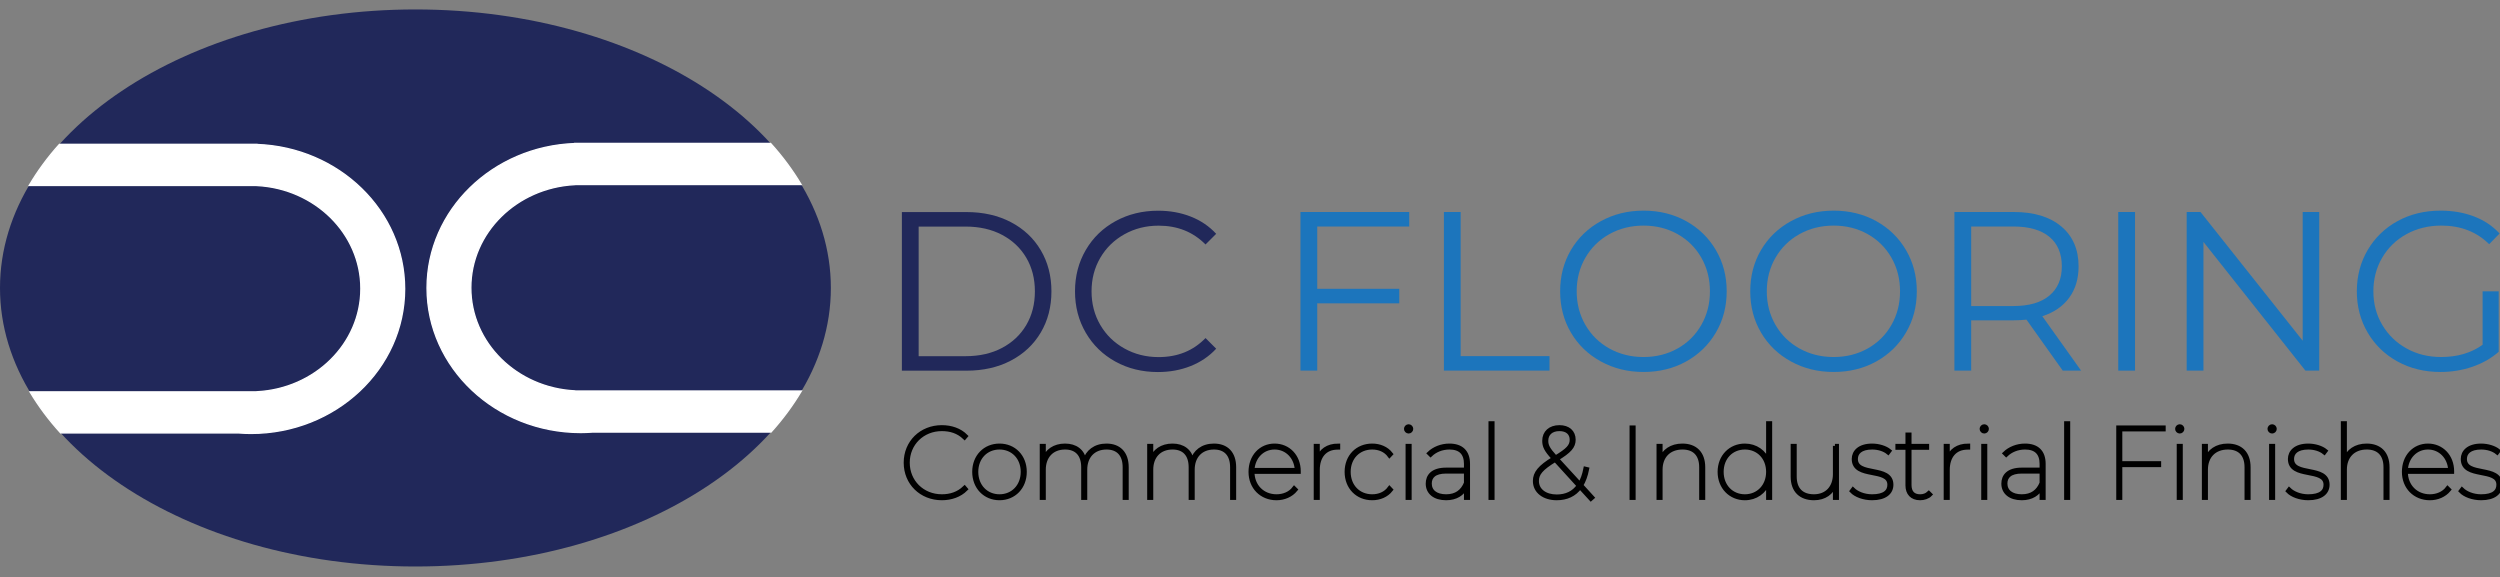 <?xml version="1.0" encoding="UTF-8"?> <svg xmlns="http://www.w3.org/2000/svg" xmlns:xlink="http://www.w3.org/1999/xlink" version="1.1" id="Layer_1" x="0px" y="0px" width="463.374px" height="107px" viewBox="0 0 463.374 107" xml:space="preserve"><rect x="0" y="0" width="463.374" height="107" fill="#808080" stroke="none"/> <g> <path fill="#1C75BC" d="M244.148,41.982v11.55h15.203v2.688h-15.203v12.474h-3.108V39.294h20.16v2.688H244.148z"></path> <path fill="#1C75BC" d="M267.626,39.294h3.108v26.712h16.464v2.688h-19.572V39.294z"></path> <path fill="#1C75BC" d="M296.71,66.992c-2.366-1.301-4.214-3.086-5.544-5.354s-1.995-4.815-1.995-7.644s0.665-5.376,1.995-7.645 c1.33-2.268,3.178-4.053,5.544-5.355c2.366-1.302,5.005-1.953,7.917-1.953s5.537,0.645,7.875,1.932 c2.338,1.289,4.18,3.073,5.523,5.355c1.344,2.283,2.016,4.837,2.016,7.666s-0.672,5.383-2.016,7.664 c-1.344,2.283-3.186,4.068-5.523,5.355c-2.338,1.289-4.963,1.932-7.875,1.932S299.076,68.295,296.71,66.992z M310.928,64.599 c1.875-1.05,3.345-2.505,4.409-4.368c1.064-1.861,1.597-3.94,1.597-6.236s-0.532-4.375-1.597-6.237 c-1.064-1.862-2.534-3.318-4.409-4.368c-1.877-1.05-3.977-1.575-6.301-1.575s-4.431,0.525-6.32,1.575 c-1.891,1.05-3.375,2.506-4.452,4.368c-1.078,1.862-1.617,3.941-1.617,6.237s0.539,4.375,1.617,6.236 c1.077,1.863,2.562,3.318,4.452,4.368c1.89,1.05,3.996,1.575,6.32,1.575S309.051,65.648,310.928,64.599z"></path> <path fill="#1C75BC" d="M331.947,66.992c-2.366-1.301-4.214-3.086-5.544-5.354s-1.995-4.815-1.995-7.644s0.665-5.376,1.995-7.645 c1.33-2.268,3.178-4.053,5.544-5.355c2.366-1.302,5.005-1.953,7.917-1.953s5.537,0.645,7.875,1.932 c2.338,1.289,4.18,3.073,5.523,5.355c1.344,2.283,2.016,4.837,2.016,7.666s-0.672,5.383-2.016,7.664 c-1.344,2.283-3.186,4.068-5.523,5.355c-2.338,1.289-4.963,1.932-7.875,1.932S334.313,68.295,331.947,66.992z M346.165,64.599 c1.875-1.05,3.345-2.505,4.409-4.368c1.064-1.861,1.597-3.94,1.597-6.236s-0.532-4.375-1.597-6.237 c-1.064-1.862-2.534-3.318-4.409-4.368c-1.877-1.05-3.977-1.575-6.301-1.575s-4.431,0.525-6.32,1.575 c-1.891,1.05-3.375,2.506-4.452,4.368c-1.078,1.862-1.617,3.941-1.617,6.237s0.539,4.375,1.617,6.236 c1.077,1.863,2.562,3.318,4.452,4.368c1.89,1.05,3.996,1.575,6.32,1.575S344.288,65.648,346.165,64.599z"></path> <path fill="#1C75BC" d="M382.326,68.693l-6.721-9.449c-0.756,0.084-1.54,0.125-2.352,0.125h-7.896v9.324h-3.108V39.294h11.004 c3.752,0,6.691,0.896,8.82,2.688c2.127,1.792,3.191,4.256,3.191,7.392c0,2.296-0.581,4.235-1.743,5.817s-2.82,2.723-4.977,3.422 l7.182,10.08H382.326z M379.848,54.792c1.54-1.288,2.311-3.094,2.311-5.418c0-2.38-0.771-4.207-2.311-5.481 c-1.54-1.274-3.766-1.911-6.678-1.911h-7.812v14.742h7.812C376.082,56.724,378.308,56.08,379.848,54.792z"></path> <path fill="#1C75BC" d="M392.615,39.294h3.108v29.399h-3.108V39.294z"></path> <path fill="#1C75BC" d="M429.869,39.294v29.399h-2.563l-18.899-23.855v23.855h-3.108V39.294h2.562l18.942,23.856V39.294H429.869z"></path> <path fill="#1C75BC" d="M460.15,53.994h2.981v11.214c-1.372,1.204-2.996,2.128-4.872,2.772s-3.85,0.965-5.922,0.965 c-2.939,0-5.586-0.643-7.938-1.932c-2.353-1.287-4.2-3.072-5.544-5.355c-1.344-2.281-2.017-4.836-2.017-7.664 s0.673-5.383,2.017-7.666c1.344-2.282,3.191-4.066,5.544-5.355c2.352-1.287,5.012-1.932,7.979-1.932 c2.24,0,4.298,0.357,6.175,1.071c1.875,0.714,3.457,1.771,4.745,3.171l-1.932,1.974c-2.324-2.295-5.278-3.444-8.862-3.444 c-2.38,0-4.529,0.525-6.446,1.575c-1.919,1.05-3.423,2.506-4.516,4.368c-1.092,1.862-1.638,3.941-1.638,6.237 s0.546,4.367,1.638,6.216c1.093,1.848,2.59,3.304,4.494,4.368s4.046,1.596,6.426,1.596c3.024,0,5.586-0.756,7.687-2.268V53.994z"></path> </g> <path fill="#21285A" d="M154,53.375C154,81.887,119.526,105,77,105S0,81.887,0,53.375C0,24.863,34.474,1.75,77,1.75 S154,24.863,154,53.375"></path> <path fill="#FFFFFF" d="M47.625,26.777V26.75H11.023c-2.174,2.418-4.047,4.97-5.616,7.625h21.188h19.01h1.79h0.23h0.008v0.011 c10.731,0.556,19.256,8.888,19.256,19.114c0,10.227-8.525,18.558-19.256,19.114v0.023h-0.008h-0.487h-1.276H26.515H5.562 c1.592,2.652,3.488,5.2,5.687,7.612h33.075c0.72,0.051,1.443,0.086,2.176,0.086c15.74,0,28.5-11.996,28.5-26.793 C75,39.1,62.843,27.333,47.625,26.777"></path> <path fill="none" stroke="#FFFFFF" stroke-width="0.25" stroke-miterlimit="10" d="M47.625,26.777V26.75H11.023 c-2.174,2.418-4.047,4.97-5.616,7.625h21.188h19.01h1.79h0.23h0.008v0.011c10.731,0.556,19.256,8.888,19.256,19.114 c0,10.227-8.525,18.558-19.256,19.114v0.023h-0.008h-0.487h-1.276H26.515H5.562c1.592,2.652,3.488,5.2,5.687,7.612h33.075 c0.72,0.051,1.443,0.086,2.176,0.086c15.74,0,28.5-11.996,28.5-26.793C75,39.1,62.843,27.333,47.625,26.777z"></path> <path fill="#FFFFFF" d="M148.537,72.47h-20.895h-19.348h-1.275h-0.488h-0.008v-0.023c-10.731-0.557-19.256-8.888-19.256-19.115 c0-10.226,8.525-18.557,19.256-19.113v-0.012h0.008h0.23h1.79h19.01h20.933c-1.585-2.655-3.472-5.208-5.664-7.625h-36.299v0.027 c-15.218,0.556-27.375,12.323-27.375,26.766c0,14.797,12.76,26.793,28.5,26.793c0.733,0,1.457-0.034,2.176-0.086h33.074 C145.086,77.669,146.962,75.12,148.537,72.47"></path> <path fill="none" stroke="#FFFFFF" stroke-width="0.25" stroke-miterlimit="10" d="M148.537,72.47h-20.895h-19.348h-1.275h-0.488 h-0.008v-0.023c-10.731-0.557-19.256-8.888-19.256-19.115c0-10.226,8.525-18.557,19.256-19.113v-0.012h0.008h0.23h1.79h19.01h20.933 c-1.585-2.655-3.472-5.208-5.664-7.625h-36.299v0.027c-15.218,0.556-27.375,12.323-27.375,26.766c0,14.797,12.76,26.793,28.5,26.793 c0.733,0,1.457-0.034,2.176-0.086h33.074C145.086,77.669,146.962,75.12,148.537,72.47z"></path> <path fill="#21285A" d="M167.163,39.306h11.97c3.108,0,5.852,0.624,8.232,1.869c2.379,1.246,4.228,2.982,5.544,5.208 c1.315,2.226,1.974,4.767,1.974,7.623c0,2.856-0.658,5.397-1.974,7.623c-1.316,2.227-3.165,3.963-5.544,5.208 c-2.38,1.246-5.124,1.869-8.232,1.869h-11.97V39.306z M178.965,66.018c2.576,0,4.83-0.51,6.762-1.532s3.43-2.437,4.494-4.242 c1.063-1.806,1.596-3.885,1.596-6.237c0-2.352-0.532-4.431-1.596-6.237c-1.064-1.806-2.562-3.22-4.494-4.242 c-1.932-1.021-4.186-1.533-6.762-1.533h-8.694v24.023H178.965z"></path> <path fill="#21285A" d="M206.748,67.026c-2.338-1.288-4.172-3.073-5.502-5.355c-1.331-2.281-1.995-4.836-1.995-7.665 c0-2.828,0.665-5.382,1.995-7.665c1.33-2.282,3.171-4.066,5.523-5.355c2.352-1.287,4.983-1.932,7.896-1.932 c2.184,0,4.2,0.364,6.048,1.092c1.848,0.729,3.416,1.792,4.704,3.192l-1.974,1.974c-2.296-2.324-5.194-3.486-8.694-3.486 c-2.325,0-4.438,0.532-6.342,1.596c-1.904,1.064-3.396,2.52-4.473,4.368c-1.079,1.848-1.617,3.92-1.617,6.216 c0,2.297,0.539,4.368,1.617,6.216c1.077,1.849,2.568,3.305,4.473,4.368c1.904,1.064,4.018,1.597,6.342,1.597 c3.528,0,6.426-1.177,8.694-3.528l1.974,1.974c-1.288,1.4-2.863,2.472-4.725,3.213c-1.862,0.742-3.885,1.113-6.069,1.113 C211.71,68.958,209.085,68.314,206.748,67.026z"></path> <g> <path d="M171.157,91.486c-1.02-0.571-1.821-1.358-2.406-2.358c-0.584-1.001-0.876-2.123-0.876-3.366s0.292-2.365,0.876-3.367 c0.584-1.001,1.386-1.787,2.406-2.358c1.02-0.572,2.157-0.858,3.413-0.858c0.883,0,1.707,0.14,2.471,0.42 c0.765,0.279,1.42,0.693,1.968,1.239l-0.224,0.263c-1.095-1.045-2.5-1.568-4.215-1.568c-1.182,0-2.254,0.274-3.217,0.821 c-0.964,0.548-1.722,1.297-2.275,2.248c-0.553,0.95-0.83,2.005-0.83,3.161c0,1.155,0.276,2.209,0.83,3.161 c0.553,0.95,1.312,1.699,2.275,2.247c0.963,0.547,2.035,0.82,3.217,0.82c1.704,0,3.108-0.528,4.215-1.586l0.224,0.262 c-0.548,0.547-1.206,0.964-1.978,1.249c-0.771,0.287-1.591,0.43-2.461,0.43C173.314,92.345,172.177,92.059,171.157,91.486z"></path> <path d="M182.879,91.72c-0.715-0.417-1.275-0.997-1.679-1.744c-0.404-0.746-0.606-1.585-0.606-2.517 c0-0.934,0.202-1.77,0.606-2.509c0.404-0.74,0.964-1.318,1.679-1.735c0.714-0.416,1.513-0.625,2.396-0.625s1.681,0.209,2.396,0.625 c0.715,0.417,1.274,0.995,1.679,1.735c0.404,0.739,0.606,1.575,0.606,2.509c0,0.932-0.202,1.771-0.606,2.517 c-0.404,0.747-0.964,1.327-1.679,1.744c-0.715,0.416-1.514,0.625-2.396,0.625S183.594,92.136,182.879,91.72z M187.476,91.412 c0.659-0.385,1.175-0.923,1.548-1.613c0.373-0.689,0.56-1.471,0.56-2.34c0-0.871-0.187-1.65-0.56-2.342 c-0.374-0.689-0.89-1.224-1.548-1.604c-0.659-0.379-1.393-0.568-2.201-0.568s-1.542,0.189-2.2,0.568 c-0.66,0.38-1.175,0.914-1.548,1.604c-0.373,0.691-0.559,1.471-0.559,2.342c0,0.869,0.187,1.65,0.559,2.34 c0.373,0.69,0.889,1.229,1.548,1.613c0.658,0.386,1.392,0.578,2.2,0.578S186.817,91.798,187.476,91.412z"></path> <path d="M207.851,83.626c0.665,0.69,0.998,1.682,0.998,2.975v5.688h-0.373v-5.688c0-1.182-0.292-2.085-0.876-2.714 c-0.584-0.627-1.412-0.941-2.48-0.941c-1.219,0-2.182,0.376-2.891,1.128c-0.708,0.753-1.063,1.744-1.063,2.975v5.24h-0.373v-5.688 c0-1.182-0.292-2.085-0.876-2.714c-0.584-0.627-1.412-0.941-2.481-0.941c-1.219,0-2.182,0.376-2.891,1.128 c-0.708,0.753-1.063,1.744-1.063,2.975v5.24h-0.374v-9.642h0.374v2.555c0.286-0.82,0.771-1.46,1.455-1.92 c0.684-0.46,1.511-0.691,2.48-0.691c0.981,0,1.79,0.246,2.424,0.737s1.044,1.203,1.23,2.135c0.249-0.882,0.725-1.581,1.427-2.098 c0.703-0.516,1.57-0.774,2.602-0.774C206.268,82.59,207.186,82.936,207.851,83.626z"></path> <path d="M227.769,83.626c0.665,0.69,0.998,1.682,0.998,2.975v5.688h-0.373v-5.688c0-1.182-0.292-2.085-0.877-2.714 c-0.584-0.627-1.411-0.941-2.48-0.941c-1.218,0-2.182,0.376-2.891,1.128c-0.708,0.753-1.063,1.744-1.063,2.975v5.24h-0.373v-5.688 c0-1.182-0.293-2.085-0.877-2.714c-0.584-0.627-1.411-0.941-2.48-0.941c-1.219,0-2.182,0.376-2.891,1.128 c-0.709,0.753-1.063,1.744-1.063,2.975v5.24h-0.373v-9.642h0.373v2.555c0.286-0.82,0.771-1.46,1.455-1.92 c0.683-0.46,1.51-0.691,2.48-0.691c0.982,0,1.79,0.246,2.425,0.737c0.634,0.491,1.044,1.203,1.23,2.135 c0.249-0.882,0.725-1.581,1.427-2.098c0.702-0.516,1.57-0.774,2.602-0.774C226.186,82.59,227.104,82.936,227.769,83.626z"></path> <path d="M240.739,87.459h-8.579c0,0.869,0.192,1.65,0.578,2.34c0.386,0.69,0.917,1.229,1.595,1.613 c0.677,0.386,1.438,0.578,2.284,0.578c0.659,0,1.278-0.128,1.856-0.383c0.577-0.255,1.053-0.625,1.427-1.109l0.261,0.262 c-0.423,0.51-0.945,0.901-1.566,1.175c-0.622,0.273-1.281,0.41-1.978,0.41c-0.92,0-1.744-0.209-2.471-0.625 c-0.728-0.417-1.299-0.997-1.716-1.744c-0.417-0.746-0.625-1.585-0.625-2.517c0-0.934,0.193-1.77,0.578-2.509 c0.386-0.74,0.917-1.318,1.595-1.735c0.678-0.416,1.439-0.625,2.285-0.625c0.833,0,1.591,0.206,2.275,0.616 c0.683,0.41,1.221,0.977,1.612,1.697c0.392,0.722,0.588,1.541,0.588,2.462V87.459z M234.23,83.486 c-0.609,0.36-1.098,0.857-1.464,1.491c-0.367,0.635-0.568,1.343-0.606,2.126h8.225c-0.037-0.783-0.242-1.491-0.615-2.126 c-0.372-0.634-0.864-1.131-1.474-1.491c-0.608-0.361-1.287-0.541-2.032-0.541C235.518,82.945,234.839,83.125,234.23,83.486z"></path> <path d="M245.644,83.253c0.646-0.441,1.449-0.663,2.406-0.663v0.374h-0.112c-1.155,0-2.057,0.37-2.703,1.109 c-0.646,0.74-0.97,1.75-0.97,3.03v5.185h-0.374v-9.642h0.374v2.499C244.537,84.325,244.997,83.694,245.644,83.253z"></path> <path d="M251.929,91.72c-0.722-0.417-1.284-0.994-1.688-1.734c-0.404-0.739-0.605-1.582-0.605-2.526 c0-0.945,0.201-1.788,0.605-2.527c0.404-0.74,0.967-1.315,1.688-1.726c0.721-0.41,1.535-0.616,2.442-0.616 c0.709,0,1.365,0.135,1.968,0.402s1.104,0.655,1.502,1.166l-0.262,0.278c-0.361-0.496-0.821-0.869-1.38-1.119 c-0.56-0.248-1.169-0.372-1.828-0.372c-0.833,0-1.582,0.189-2.247,0.568c-0.665,0.38-1.184,0.914-1.557,1.604 c-0.374,0.691-0.561,1.471-0.561,2.342c0,0.882,0.187,1.665,0.561,2.35c0.373,0.684,0.892,1.219,1.557,1.604 c0.665,0.386,1.414,0.578,2.247,0.578c0.659,0,1.269-0.124,1.828-0.373c0.559-0.248,1.019-0.622,1.38-1.119l0.262,0.28 c-0.398,0.51-0.899,0.897-1.502,1.165s-1.259,0.401-1.968,0.401C253.464,92.345,252.649,92.136,251.929,91.72z"></path> <path d="M260.777,79.83c-0.093-0.1-0.14-0.211-0.14-0.335c0-0.137,0.047-0.253,0.14-0.346c0.094-0.093,0.208-0.139,0.345-0.139 c0.124,0,0.236,0.046,0.336,0.139s0.149,0.209,0.149,0.346c0,0.124-0.05,0.235-0.149,0.335s-0.212,0.15-0.336,0.15 C260.985,79.98,260.871,79.93,260.777,79.83z M260.936,82.646h0.373v9.642h-0.373V82.646z"></path> <path d="M271.239,83.458c0.591,0.578,0.887,1.415,0.887,2.509v6.321h-0.373v-2.051c-0.311,0.659-0.781,1.175-1.408,1.548 c-0.628,0.372-1.383,0.56-2.267,0.56c-1.068,0-1.905-0.245-2.508-0.737c-0.603-0.49-0.904-1.147-0.904-1.968 c0-0.771,0.271-1.396,0.812-1.874c0.541-0.478,1.414-0.718,2.62-0.718h3.655v-1.063c0-1.007-0.259-1.766-0.774-2.275 c-0.516-0.509-1.277-0.764-2.284-0.764c-0.696,0-1.347,0.121-1.949,0.363s-1.122,0.569-1.557,0.979l-0.262-0.261 c0.46-0.447,1.02-0.799,1.679-1.054s1.349-0.383,2.07-0.383C269.795,82.59,270.648,82.88,271.239,83.458z M271.753,89.528v-2.127 h-3.675c-1.044,0-1.812,0.199-2.303,0.598c-0.491,0.397-0.736,0.939-0.736,1.622c0,0.734,0.267,1.313,0.802,1.735 c0.535,0.422,1.28,0.634,2.237,0.634C269.869,91.99,271.094,91.17,271.753,89.528z"></path> <path d="M276.304,78.45h0.373v13.838h-0.373V78.45z"></path> <path d="M294.897,92.476l-2.014-2.201c-0.995,1.38-2.432,2.07-4.309,2.07c-0.783,0-1.482-0.134-2.098-0.401 s-1.095-0.641-1.437-1.119c-0.342-0.478-0.512-1.034-0.512-1.669c0-0.733,0.261-1.418,0.783-2.052 c0.521-0.634,1.435-1.342,2.74-2.126l-0.148-0.149c-0.646-0.695-1.082-1.265-1.306-1.706c-0.224-0.44-0.336-0.917-0.336-1.427 c0-0.758,0.255-1.368,0.765-1.828s1.194-0.689,2.052-0.689c0.808,0,1.448,0.208,1.921,0.625s0.708,0.985,0.708,1.706 c0,0.424-0.096,0.812-0.289,1.166c-0.192,0.354-0.51,0.718-0.95,1.092c-0.442,0.372-1.066,0.801-1.875,1.286l4.271,4.662 c0.46-0.733,0.803-1.679,1.026-2.834l0.317,0.073c-0.237,1.207-0.604,2.208-1.101,3.003l2.07,2.275L294.897,92.476z M292.66,90.032 l-4.364-4.793c-0.884,0.535-1.566,1.01-2.052,1.426c-0.484,0.417-0.83,0.818-1.034,1.203c-0.206,0.387-0.309,0.815-0.309,1.287 c0,0.857,0.339,1.551,1.017,2.079c0.677,0.529,1.563,0.794,2.657,0.794C290.354,92.028,291.715,91.362,292.66,90.032z M286.963,83.001c0.217,0.41,0.643,0.963,1.276,1.66l0.132,0.131c0.782-0.473,1.383-0.877,1.799-1.213 c0.416-0.335,0.718-0.665,0.904-0.989c0.187-0.323,0.28-0.683,0.28-1.081c0-0.608-0.199-1.091-0.597-1.445 c-0.398-0.354-0.957-0.532-1.679-0.532c-0.759,0-1.355,0.196-1.791,0.588c-0.435,0.393-0.652,0.917-0.652,1.576 C286.636,82.155,286.744,82.59,286.963,83.001z"></path> <path d="M302.45,79.233h0.373v13.055h-0.373V79.233z"></path> <path d="M314.704,83.626c0.683,0.69,1.025,1.682,1.025,2.975v5.688h-0.373v-5.688c0-1.182-0.302-2.085-0.905-2.714 c-0.604-0.627-1.457-0.941-2.563-0.941c-1.257,0-2.248,0.376-2.976,1.128c-0.728,0.753-1.091,1.744-1.091,2.975v5.24h-0.373v-9.642 h0.373v2.573c0.299-0.819,0.796-1.464,1.492-1.93c0.696-0.467,1.548-0.7,2.555-0.7C313.073,82.59,314.02,82.936,314.704,83.626z"></path> <path d="M328.131,78.45v13.838h-0.373v-2.946c-0.323,0.921-0.871,1.65-1.642,2.19c-0.771,0.542-1.659,0.813-2.667,0.813 c-0.871,0-1.663-0.209-2.378-0.625c-0.715-0.417-1.277-0.997-1.688-1.744c-0.409-0.746-0.614-1.585-0.614-2.517 c0-0.934,0.205-1.77,0.614-2.509c0.411-0.74,0.974-1.318,1.688-1.735c0.715-0.416,1.507-0.625,2.378-0.625 c0.995,0,1.881,0.271,2.658,0.813c0.776,0.54,1.327,1.266,1.65,2.173V78.45H328.131z M325.649,91.412 c0.659-0.385,1.176-0.923,1.548-1.613c0.374-0.689,0.561-1.471,0.561-2.34c0-0.871-0.187-1.65-0.561-2.342 c-0.372-0.689-0.889-1.224-1.548-1.604c-0.659-0.379-1.392-0.568-2.2-0.568s-1.541,0.189-2.2,0.568 c-0.659,0.38-1.175,0.914-1.548,1.604c-0.374,0.691-0.561,1.471-0.561,2.342c0,0.869,0.187,1.65,0.561,2.34 c0.373,0.69,0.889,1.229,1.548,1.613c0.659,0.386,1.392,0.578,2.2,0.578S324.99,91.798,325.649,91.412z"></path> <path d="M340.515,82.646v9.642h-0.374v-2.555c-0.285,0.82-0.765,1.461-1.435,1.921c-0.672,0.46-1.487,0.69-2.444,0.69 c-1.243,0-2.213-0.346-2.909-1.035c-0.695-0.689-1.044-1.682-1.044-2.975v-5.688h0.373v5.688c0,1.181,0.31,2.086,0.933,2.713 c0.621,0.628,1.498,0.942,2.629,0.942c1.206,0,2.157-0.376,2.854-1.128c0.695-0.753,1.043-1.744,1.043-2.976v-5.24H340.515z"></path> <path d="M344.84,91.971c-0.684-0.248-1.212-0.564-1.586-0.95l0.225-0.298c0.373,0.36,0.873,0.661,1.501,0.903 s1.309,0.364,2.043,0.364c1.094,0,1.901-0.19,2.424-0.569s0.783-0.903,0.783-1.575c0-0.485-0.14-0.867-0.42-1.147 c-0.278-0.28-0.621-0.484-1.025-0.615c-0.404-0.13-0.961-0.265-1.669-0.401c-0.759-0.137-1.37-0.282-1.837-0.438 c-0.467-0.154-0.858-0.403-1.175-0.745c-0.317-0.343-0.476-0.817-0.476-1.428c0-0.695,0.289-1.282,0.867-1.762 c0.578-0.479,1.426-0.719,2.545-0.719c0.598,0,1.188,0.092,1.772,0.271c0.584,0.18,1.057,0.42,1.417,0.718l-0.224,0.299 c-0.373-0.299-0.821-0.528-1.343-0.69c-0.522-0.161-1.063-0.242-1.623-0.242c-1.006,0-1.762,0.196-2.265,0.588 c-0.505,0.392-0.756,0.903-0.756,1.537c0,0.511,0.142,0.912,0.429,1.203c0.286,0.293,0.64,0.507,1.063,0.644 c0.422,0.138,0.981,0.268,1.678,0.392c0.758,0.15,1.361,0.299,1.81,0.448c0.447,0.149,0.826,0.389,1.138,0.717 c0.311,0.331,0.467,0.787,0.467,1.372c0,0.758-0.306,1.365-0.914,1.818c-0.61,0.454-1.5,0.681-2.667,0.681 C346.25,92.345,345.524,92.22,344.84,91.971z"></path> <path d="M357.802,91.654c-0.212,0.225-0.488,0.396-0.83,0.514c-0.343,0.117-0.693,0.177-1.054,0.177 c-0.746,0-1.32-0.215-1.725-0.644s-0.606-1.004-0.606-1.726v-6.975h-1.865v-0.354h1.865v-2.107h0.373v2.107h3.264v0.354h-3.264 v6.881c0,0.685,0.167,1.207,0.503,1.567c0.336,0.361,0.827,0.541,1.475,0.541c0.645,0,1.18-0.199,1.604-0.597L357.802,91.654z"></path> <path d="M362.427,83.253c0.646-0.441,1.449-0.663,2.406-0.663v0.374h-0.113c-1.155,0-2.057,0.37-2.703,1.109 c-0.646,0.74-0.97,1.75-0.97,3.03v5.185h-0.373v-9.642h0.373v2.499C361.32,84.325,361.78,83.694,362.427,83.253z"></path> <path d="M367.472,79.83c-0.094-0.1-0.141-0.211-0.141-0.335c0-0.137,0.047-0.253,0.141-0.346c0.093-0.093,0.208-0.139,0.345-0.139 c0.124,0,0.235,0.046,0.336,0.139c0.099,0.093,0.148,0.209,0.148,0.346c0,0.124-0.05,0.235-0.148,0.335 c-0.101,0.1-0.212,0.15-0.336,0.15C367.68,79.98,367.564,79.93,367.472,79.83z M367.63,82.646h0.373v9.642h-0.373V82.646z"></path> <path d="M377.934,83.458c0.591,0.578,0.887,1.415,0.887,2.509v6.321h-0.374v-2.051c-0.311,0.659-0.78,1.175-1.407,1.548 c-0.629,0.372-1.384,0.56-2.267,0.56c-1.069,0-1.905-0.245-2.508-0.737c-0.604-0.49-0.905-1.147-0.905-1.968 c0-0.771,0.271-1.396,0.812-1.874c0.541-0.478,1.414-0.718,2.621-0.718h3.654v-1.063c0-1.007-0.258-1.766-0.773-2.275 c-0.516-0.509-1.277-0.764-2.285-0.764c-0.696,0-1.346,0.121-1.948,0.363c-0.604,0.242-1.122,0.569-1.558,0.979l-0.262-0.261 c0.46-0.447,1.021-0.799,1.68-1.054c0.658-0.255,1.349-0.383,2.07-0.383C376.489,82.59,377.343,82.88,377.934,83.458z M378.446,89.528v-2.127h-3.674c-1.044,0-1.813,0.199-2.303,0.598c-0.492,0.397-0.736,0.939-0.736,1.622 c0,0.734,0.266,1.313,0.801,1.735c0.535,0.422,1.281,0.634,2.238,0.634C376.563,91.99,377.788,91.17,378.446,89.528z"></path> <path d="M382.996,78.45h0.374v13.838h-0.374V78.45z"></path> <path d="M393.03,79.588v6.267h7.198v0.354h-7.198v6.079h-0.373V79.233h8.41v0.354H393.03z"></path> <path d="M403.708,79.83c-0.094-0.1-0.141-0.211-0.141-0.335c0-0.137,0.047-0.253,0.141-0.346c0.093-0.093,0.208-0.139,0.345-0.139 c0.124,0,0.235,0.046,0.336,0.139c0.099,0.093,0.148,0.209,0.148,0.346c0,0.124-0.05,0.235-0.148,0.335 c-0.101,0.1-0.212,0.15-0.336,0.15C403.916,79.98,403.801,79.93,403.708,79.83z M403.866,82.646h0.373v9.642h-0.373V82.646z"></path> <path d="M415.783,83.626c0.684,0.69,1.026,1.682,1.026,2.975v5.688h-0.374v-5.688c0-1.182-0.302-2.085-0.904-2.714 c-0.604-0.627-1.457-0.941-2.563-0.941c-1.257,0-2.248,0.376-2.976,1.128c-0.728,0.753-1.091,1.744-1.091,2.975v5.24h-0.373v-9.642 h0.373v2.573c0.299-0.819,0.796-1.464,1.492-1.93c0.695-0.467,1.547-0.7,2.555-0.7C414.153,82.59,415.1,82.936,415.783,83.626z"></path> <path d="M420.827,79.83c-0.093-0.1-0.14-0.211-0.14-0.335c0-0.137,0.047-0.253,0.14-0.346c0.094-0.093,0.209-0.139,0.345-0.139 c0.124,0,0.236,0.046,0.336,0.139s0.149,0.209,0.149,0.346c0,0.124-0.05,0.235-0.149,0.335s-0.212,0.15-0.336,0.15 C421.036,79.98,420.921,79.93,420.827,79.83z M420.985,82.646h0.374v9.642h-0.374V82.646z"></path> <path d="M425.686,91.971c-0.684-0.248-1.212-0.564-1.586-0.95l0.225-0.298c0.373,0.36,0.873,0.661,1.501,0.903 s1.309,0.364,2.043,0.364c1.094,0,1.901-0.19,2.424-0.569s0.783-0.903,0.783-1.575c0-0.485-0.14-0.867-0.42-1.147 c-0.279-0.28-0.621-0.484-1.025-0.615c-0.404-0.13-0.961-0.265-1.669-0.401c-0.759-0.137-1.37-0.282-1.837-0.438 c-0.467-0.154-0.858-0.403-1.175-0.745c-0.317-0.343-0.476-0.817-0.476-1.428c0-0.695,0.289-1.282,0.867-1.762 c0.578-0.479,1.426-0.719,2.545-0.719c0.598,0,1.188,0.092,1.772,0.271c0.584,0.18,1.057,0.42,1.417,0.718l-0.224,0.299 c-0.373-0.299-0.821-0.528-1.343-0.69c-0.522-0.161-1.063-0.242-1.623-0.242c-1.006,0-1.762,0.196-2.265,0.588 c-0.505,0.392-0.756,0.903-0.756,1.537c0,0.511,0.142,0.912,0.429,1.203c0.286,0.293,0.64,0.507,1.063,0.644 c0.422,0.138,0.981,0.268,1.678,0.392c0.758,0.15,1.361,0.299,1.81,0.448c0.447,0.149,0.826,0.389,1.138,0.717 c0.311,0.331,0.467,0.787,0.467,1.372c0,0.758-0.306,1.365-0.914,1.818c-0.61,0.454-1.5,0.681-2.667,0.681 C427.096,92.345,426.37,92.22,425.686,91.971z"></path> <path d="M441.538,83.626c0.684,0.69,1.026,1.682,1.026,2.975v5.688h-0.374v-5.688c0-1.182-0.302-2.085-0.904-2.714 c-0.604-0.627-1.457-0.941-2.563-0.941c-1.257,0-2.248,0.376-2.976,1.128c-0.728,0.753-1.091,1.744-1.091,2.975v5.24h-0.373V78.45 h0.373v6.77c0.299-0.819,0.796-1.464,1.492-1.93c0.696-0.467,1.547-0.7,2.555-0.7C439.908,82.59,440.854,82.936,441.538,83.626z"></path> <path d="M454.538,87.459h-8.58c0,0.869,0.192,1.65,0.579,2.34c0.385,0.69,0.916,1.229,1.595,1.613 c0.677,0.386,1.438,0.578,2.284,0.578c0.659,0,1.277-0.128,1.855-0.383s1.054-0.625,1.426-1.109l0.263,0.262 c-0.424,0.51-0.945,0.901-1.566,1.175c-0.623,0.273-1.282,0.41-1.978,0.41c-0.921,0-1.744-0.209-2.472-0.625 c-0.727-0.417-1.3-0.997-1.715-1.744c-0.417-0.746-0.625-1.585-0.625-2.517c0-0.934,0.192-1.77,0.578-2.509 c0.385-0.74,0.916-1.318,1.594-1.735c0.679-0.416,1.439-0.625,2.285-0.625c0.833,0,1.592,0.206,2.274,0.616 c0.685,0.41,1.223,0.977,1.614,1.697c0.392,0.722,0.588,1.541,0.588,2.462V87.459z M448.029,83.486 c-0.61,0.36-1.098,0.857-1.464,1.491c-0.368,0.635-0.569,1.343-0.607,2.126h8.225c-0.036-0.783-0.242-1.491-0.614-2.126 c-0.374-0.634-0.865-1.131-1.475-1.491c-0.608-0.361-1.286-0.541-2.032-0.541S448.638,83.125,448.029,83.486z"></path> <path d="M457.727,91.971c-0.685-0.248-1.213-0.564-1.586-0.95l0.224-0.298c0.374,0.36,0.873,0.661,1.502,0.903 c0.627,0.242,1.308,0.364,2.042,0.364c1.094,0,1.902-0.19,2.425-0.569s0.783-0.903,0.783-1.575c0-0.485-0.141-0.867-0.42-1.147 s-0.622-0.484-1.026-0.615c-0.403-0.13-0.96-0.265-1.668-0.401c-0.76-0.137-1.371-0.282-1.838-0.438 c-0.467-0.154-0.858-0.403-1.175-0.745c-0.317-0.343-0.476-0.817-0.476-1.428c0-0.695,0.289-1.282,0.867-1.762 c0.578-0.479,1.427-0.719,2.546-0.719c0.598,0,1.187,0.092,1.771,0.271c0.584,0.18,1.057,0.42,1.418,0.718l-0.225,0.299 c-0.372-0.299-0.82-0.528-1.342-0.69c-0.522-0.161-1.063-0.242-1.623-0.242c-1.007,0-1.763,0.196-2.266,0.588 c-0.504,0.392-0.756,0.903-0.756,1.537c0,0.511,0.143,0.912,0.43,1.203c0.285,0.293,0.64,0.507,1.063,0.644 c0.423,0.138,0.981,0.268,1.678,0.392c0.759,0.15,1.361,0.299,1.811,0.448c0.447,0.149,0.826,0.389,1.137,0.717 c0.311,0.331,0.467,0.787,0.467,1.372c0,0.758-0.305,1.365-0.914,1.818c-0.61,0.454-1.499,0.681-2.667,0.681 C459.137,92.345,458.41,92.22,457.727,91.971z"></path> </g> <g> <path fill="none" stroke="#000000" stroke-width="0.75" stroke-miterlimit="10" d="M174.57,92.343c1.716,0,3.32-0.559,4.439-1.678 l-0.224-0.261c-1.194,1.138-2.63,1.585-4.215,1.585c-3.599,0-6.322-2.705-6.322-6.229c0-3.525,2.723-6.229,6.322-6.229 c1.585,0,3.021,0.429,4.215,1.566l0.224-0.261c-1.119-1.118-2.723-1.66-4.439-1.66c-3.823,0-6.695,2.816-6.695,6.584 C167.875,89.527,170.747,92.343,174.57,92.343z"></path> <path fill="none" stroke="#000000" stroke-width="0.75" stroke-miterlimit="10" d="M185.257,91.989 c-2.462,0-4.308-1.864-4.308-4.531s1.846-4.514,4.308-4.514c2.461,0,4.308,1.847,4.308,4.514S187.718,91.989,185.257,91.989z M185.257,92.343c2.686,0,4.681-2.031,4.681-4.885c0-2.854-1.996-4.868-4.681-4.868c-2.686,0-4.682,2.014-4.682,4.868 C180.575,90.312,182.571,92.343,185.257,92.343z"></path> <path fill="none" stroke="#000000" stroke-width="0.75" stroke-miterlimit="10" d="M205.081,82.59 c-2.107,0-3.543,1.157-4.028,2.872c-0.373-1.884-1.697-2.872-3.655-2.872c-1.977,0-3.375,1.008-3.935,2.611v-2.555h-0.373v9.642 h0.373v-5.24c0-2.442,1.492-4.104,3.954-4.104c2.107,0,3.357,1.268,3.357,3.656v5.688h0.373v-5.24c0-2.442,1.492-4.104,3.954-4.104 c2.108,0,3.357,1.268,3.357,3.656v5.688h0.373v-5.688C208.83,83.989,207.394,82.59,205.081,82.59z"></path> <path fill="none" stroke="#000000" stroke-width="0.75" stroke-miterlimit="10" d="M224.999,82.59 c-2.108,0-3.544,1.157-4.029,2.872c-0.373-1.884-1.697-2.872-3.655-2.872c-1.977,0-3.375,1.008-3.935,2.611v-2.555h-0.374v9.642 h0.374v-5.24c0-2.442,1.492-4.104,3.953-4.104c2.107,0,3.357,1.268,3.357,3.656v5.688h0.373v-5.24c0-2.442,1.492-4.104,3.954-4.104 c2.107,0,3.356,1.268,3.356,3.656v5.688h0.373v-5.688C228.747,83.989,227.312,82.59,224.999,82.59z"></path> <path fill="none" stroke="#000000" stroke-width="0.75" stroke-miterlimit="10" d="M236.244,82.944 c2.275,0,3.992,1.772,4.121,4.159h-8.224C232.271,84.717,233.969,82.944,236.244,82.944z M240.721,87.364 c0-2.798-1.939-4.774-4.477-4.774c-2.555,0-4.457,2.014-4.457,4.868c0,2.854,2.033,4.887,4.812,4.887 c1.38,0,2.686-0.542,3.544-1.586l-0.262-0.261c-0.764,1.006-1.995,1.491-3.282,1.491c-2.555,0-4.457-1.864-4.457-4.531h8.579 V87.364z"></path> <path fill="none" stroke="#000000" stroke-width="0.75" stroke-miterlimit="10" d="M244.246,85.145v-2.498h-0.373v9.642h0.373 v-5.185c0-2.556,1.361-4.14,3.673-4.14h0.112V82.59C246.093,82.59,244.787,83.522,244.246,85.145z"></path> <path fill="none" stroke="#000000" stroke-width="0.75" stroke-miterlimit="10" d="M254.335,92.343c1.381,0,2.648-0.521,3.47-1.565 l-0.263-0.28c-0.745,1.007-1.92,1.492-3.207,1.492c-2.517,0-4.363-1.847-4.363-4.531c0-2.667,1.847-4.514,4.363-4.514 c1.287,0,2.462,0.485,3.207,1.492l0.263-0.28c-0.821-1.045-2.089-1.566-3.47-1.566c-2.741,0-4.736,1.996-4.736,4.868 C249.599,90.329,251.594,92.343,254.335,92.343z"></path> <path fill="none" stroke="#000000" stroke-width="0.75" stroke-miterlimit="10" d="M260.899,92.287h0.373v-9.641h-0.373V92.287z M261.086,79.979c0.261,0,0.485-0.225,0.485-0.485s-0.225-0.485-0.485-0.485s-0.485,0.225-0.485,0.485 S260.825,79.979,261.086,79.979z"></path> <path fill="none" stroke="#000000" stroke-width="0.75" stroke-miterlimit="10" d="M268.042,91.99c-1.92,0-3.039-0.914-3.039-2.369 c0-1.287,0.857-2.22,3.039-2.22h3.675v2.127C271.082,91.095,269.907,91.99,268.042,91.99z M268.64,82.59 c-1.455,0-2.836,0.561-3.75,1.437l0.262,0.261c0.84-0.802,2.07-1.343,3.507-1.343c1.995,0,3.059,1.025,3.059,3.04v1.063h-3.655 c-2.574,0-3.432,1.212-3.432,2.592c0,1.623,1.249,2.705,3.412,2.705c1.809,0,3.059-0.821,3.675-2.108v2.052h0.373v-6.321 C272.09,83.765,270.878,82.59,268.64,82.59z"></path> <rect x="276.266" y="78.45" fill="none" stroke="#000000" stroke-width="0.75" stroke-miterlimit="10" width="0.374" height="13.838"></rect> <path fill="none" stroke="#000000" stroke-width="0.75" stroke-miterlimit="10" d="M288.538,92.026 c-2.164,0-3.675-1.137-3.675-2.871c0-1.362,0.766-2.313,3.395-3.917l4.364,4.793C291.671,91.374,290.291,92.026,288.538,92.026z M286.599,81.695c0-1.287,0.895-2.164,2.442-2.164c1.455,0,2.275,0.783,2.275,1.978c0,1.193-0.728,1.921-2.983,3.282l-0.131-0.13 C286.915,83.242,286.599,82.59,286.599,81.695z M295.14,92.231l-2.07-2.274c0.485-0.783,0.858-1.79,1.101-3.003l-0.316-0.075 c-0.224,1.139-0.56,2.089-1.026,2.836l-4.271-4.662c2.368-1.437,3.114-2.295,3.114-3.544c0-1.454-1.026-2.331-2.63-2.331 c-1.734,0-2.816,1.006-2.816,2.518c0,0.988,0.318,1.696,1.642,3.133l0.149,0.149c-2.667,1.604-3.524,2.742-3.524,4.178 c0,1.921,1.678,3.189,4.047,3.189c1.827,0,3.301-0.672,4.309-2.071l2.014,2.2L295.14,92.231z"></path> <rect x="302.412" y="79.233" fill="none" stroke="#000000" stroke-width="0.75" stroke-miterlimit="10" width="0.374" height="13.055"></rect> <path fill="none" stroke="#000000" stroke-width="0.75" stroke-miterlimit="10" d="M311.831,82.59c-2.052,0-3.469,1.026-4.047,2.63 v-2.573h-0.373v9.642h0.373v-5.24c0-2.442,1.528-4.104,4.065-4.104c2.182,0,3.469,1.268,3.469,3.656v5.688h0.373v-5.688 C315.691,83.989,314.199,82.59,311.831,82.59z"></path> <path fill="none" stroke="#000000" stroke-width="0.75" stroke-miterlimit="10" d="M323.413,91.989 c-2.463,0-4.309-1.864-4.309-4.531s1.846-4.514,4.309-4.514c2.462,0,4.309,1.847,4.309,4.514S325.875,91.989,323.413,91.989z M327.722,78.449v7.125c-0.654-1.81-2.294-2.984-4.309-2.984c-2.648,0-4.681,2.014-4.681,4.868c0,2.854,2.032,4.887,4.681,4.887 c2.015,0,3.654-1.177,4.309-3.003v2.945h0.373V78.449H327.722z"></path> <path fill="none" stroke="#000000" stroke-width="0.75" stroke-miterlimit="10" d="M340.104,82.646v5.24 c0,2.442-1.473,4.103-3.897,4.103c-2.257,0-3.562-1.269-3.562-3.655v-5.688h-0.373v5.688c0,2.611,1.51,4.011,3.953,4.011 c1.959,0,3.32-1.008,3.879-2.611v2.555h0.373v-9.642H340.104z"></path> <path fill="none" stroke="#000000" stroke-width="0.75" stroke-miterlimit="10" d="M346.986,92.343 c2.404,0,3.581-1.043,3.581-2.498c0-3.637-6.583-1.455-6.583-4.774c0-1.193,0.895-2.126,3.021-2.126 c1.083,0,2.201,0.316,2.965,0.933l0.225-0.299c-0.728-0.597-1.995-0.988-3.189-0.988c-2.387,0-3.412,1.193-3.412,2.48 c0,3.749,6.602,1.549,6.602,4.774c0,1.268-0.914,2.145-3.208,2.145c-1.548,0-2.854-0.597-3.543-1.269l-0.225,0.299 C343.946,91.784,345.421,92.343,346.986,92.343z"></path> <path fill="none" stroke="#000000" stroke-width="0.75" stroke-miterlimit="10" d="M357.506,91.393 c-0.411,0.392-0.989,0.597-1.604,0.597c-1.306,0-1.977-0.746-1.977-2.107V83h3.265v-0.354h-3.265v-2.107h-0.374v2.107h-1.864V83 h1.864v6.976c0,1.417,0.803,2.369,2.332,2.369c0.689,0,1.437-0.225,1.884-0.691L357.506,91.393z"></path> <path fill="none" stroke="#000000" stroke-width="0.75" stroke-miterlimit="10" d="M361.012,85.145v-2.498h-0.374v9.642h0.374 v-5.185c0-2.556,1.361-4.14,3.673-4.14h0.113V82.59C362.857,82.59,361.552,83.522,361.012,85.145z"></path> <path fill="none" stroke="#000000" stroke-width="0.75" stroke-miterlimit="10" d="M367.595,92.287h0.373v-9.641h-0.373V92.287z M367.781,79.979c0.261,0,0.484-0.225,0.484-0.485s-0.224-0.485-0.484-0.485s-0.485,0.225-0.485,0.485 S367.521,79.979,367.781,79.979z"></path> <path fill="none" stroke="#000000" stroke-width="0.75" stroke-miterlimit="10" d="M374.737,91.99 c-1.921,0-3.039-0.914-3.039-2.369c0-1.287,0.856-2.22,3.039-2.22h3.674v2.127C377.777,91.095,376.603,91.99,374.737,91.99z M375.335,82.59c-1.455,0-2.836,0.561-3.75,1.437l0.262,0.261c0.84-0.802,2.069-1.343,3.506-1.343c1.997,0,3.059,1.025,3.059,3.04 v1.063h-3.654c-2.574,0-3.433,1.212-3.433,2.592c0,1.623,1.25,2.705,3.413,2.705c1.809,0,3.059-0.821,3.674-2.108v2.052h0.374 v-6.321C378.785,83.765,377.572,82.59,375.335,82.59z"></path> <rect x="382.961" y="78.45" fill="none" stroke="#000000" stroke-width="0.75" stroke-miterlimit="10" width="0.374" height="13.838"></rect> <polygon fill="none" stroke="#000000" stroke-width="0.75" stroke-miterlimit="10" points="401.032,79.588 401.032,79.233 392.622,79.233 392.622,92.288 392.994,92.288 392.994,86.208 400.193,86.208 400.193,85.854 392.994,85.854 392.994,79.588 "></polygon> <path fill="none" stroke="#000000" stroke-width="0.75" stroke-miterlimit="10" d="M403.829,92.287h0.374v-9.641h-0.374V92.287z M404.016,79.979c0.261,0,0.485-0.225,0.485-0.485s-0.225-0.485-0.485-0.485s-0.484,0.225-0.484,0.485 S403.755,79.979,404.016,79.979z"></path> <path fill="none" stroke="#000000" stroke-width="0.75" stroke-miterlimit="10" d="M412.912,82.59c-2.052,0-3.469,1.026-4.047,2.63 v-2.573h-0.373v9.642h0.373v-5.24c0-2.442,1.528-4.104,4.065-4.104c2.182,0,3.469,1.268,3.469,3.656v5.688h0.373v-5.688 C416.772,83.989,415.28,82.59,412.912,82.59z"></path> <path fill="none" stroke="#000000" stroke-width="0.75" stroke-miterlimit="10" d="M420.949,92.287h0.373v-9.641h-0.373V92.287z M421.136,79.979c0.261,0,0.485-0.225,0.485-0.485s-0.225-0.485-0.485-0.485s-0.484,0.225-0.484,0.485 S420.875,79.979,421.136,79.979z"></path> <path fill="none" stroke="#000000" stroke-width="0.75" stroke-miterlimit="10" d="M427.831,92.343 c2.404,0,3.581-1.043,3.581-2.498c0-3.637-6.584-1.455-6.584-4.774c0-1.193,0.896-2.126,3.021-2.126 c1.082,0,2.201,0.316,2.965,0.933l0.225-0.299c-0.728-0.597-1.995-0.988-3.189-0.988c-2.387,0-3.413,1.193-3.413,2.48 c0,3.749,6.603,1.549,6.603,4.774c0,1.268-0.914,2.145-3.208,2.145c-1.548,0-2.854-0.597-3.543-1.269l-0.225,0.299 C424.791,91.784,426.265,92.343,427.831,92.343z"></path> <path fill="none" stroke="#000000" stroke-width="0.75" stroke-miterlimit="10" d="M438.667,82.59c-2.052,0-3.469,1.026-4.047,2.63 v-6.77h-0.373v13.838h0.373v-5.24c0-2.442,1.528-4.104,4.065-4.104c2.182,0,3.469,1.268,3.469,3.656v5.688h0.373v-5.688 C442.527,83.989,441.035,82.59,438.667,82.59z"></path> <path fill="none" stroke="#000000" stroke-width="0.75" stroke-miterlimit="10" d="M450.024,82.944 c2.274,0,3.991,1.772,4.121,4.159h-8.225C446.052,84.717,447.749,82.944,450.024,82.944z M454.5,87.364 c0-2.798-1.939-4.774-4.476-4.774c-2.556,0-4.457,2.014-4.457,4.868c0,2.854,2.032,4.887,4.812,4.887 c1.378,0,2.685-0.542,3.543-1.586l-0.262-0.261c-0.764,1.006-1.995,1.491-3.281,1.491c-2.557,0-4.458-1.864-4.458-4.531h8.579 V87.364z"></path> <path fill="none" stroke="#000000" stroke-width="0.75" stroke-miterlimit="10" d="M459.871,92.343 c2.403,0,3.581-1.043,3.581-2.498c0-3.637-6.584-1.455-6.584-4.774c0-1.193,0.895-2.126,3.021-2.126 c1.083,0,2.201,0.316,2.966,0.933l0.224-0.299c-0.728-0.597-1.995-0.988-3.189-0.988c-2.387,0-3.412,1.193-3.412,2.48 c0,3.749,6.602,1.549,6.602,4.774c0,1.268-0.914,2.145-3.207,2.145c-1.549,0-2.854-0.597-3.544-1.269l-0.225,0.299 C456.83,91.784,458.305,92.343,459.871,92.343z"></path> </g> </svg> 